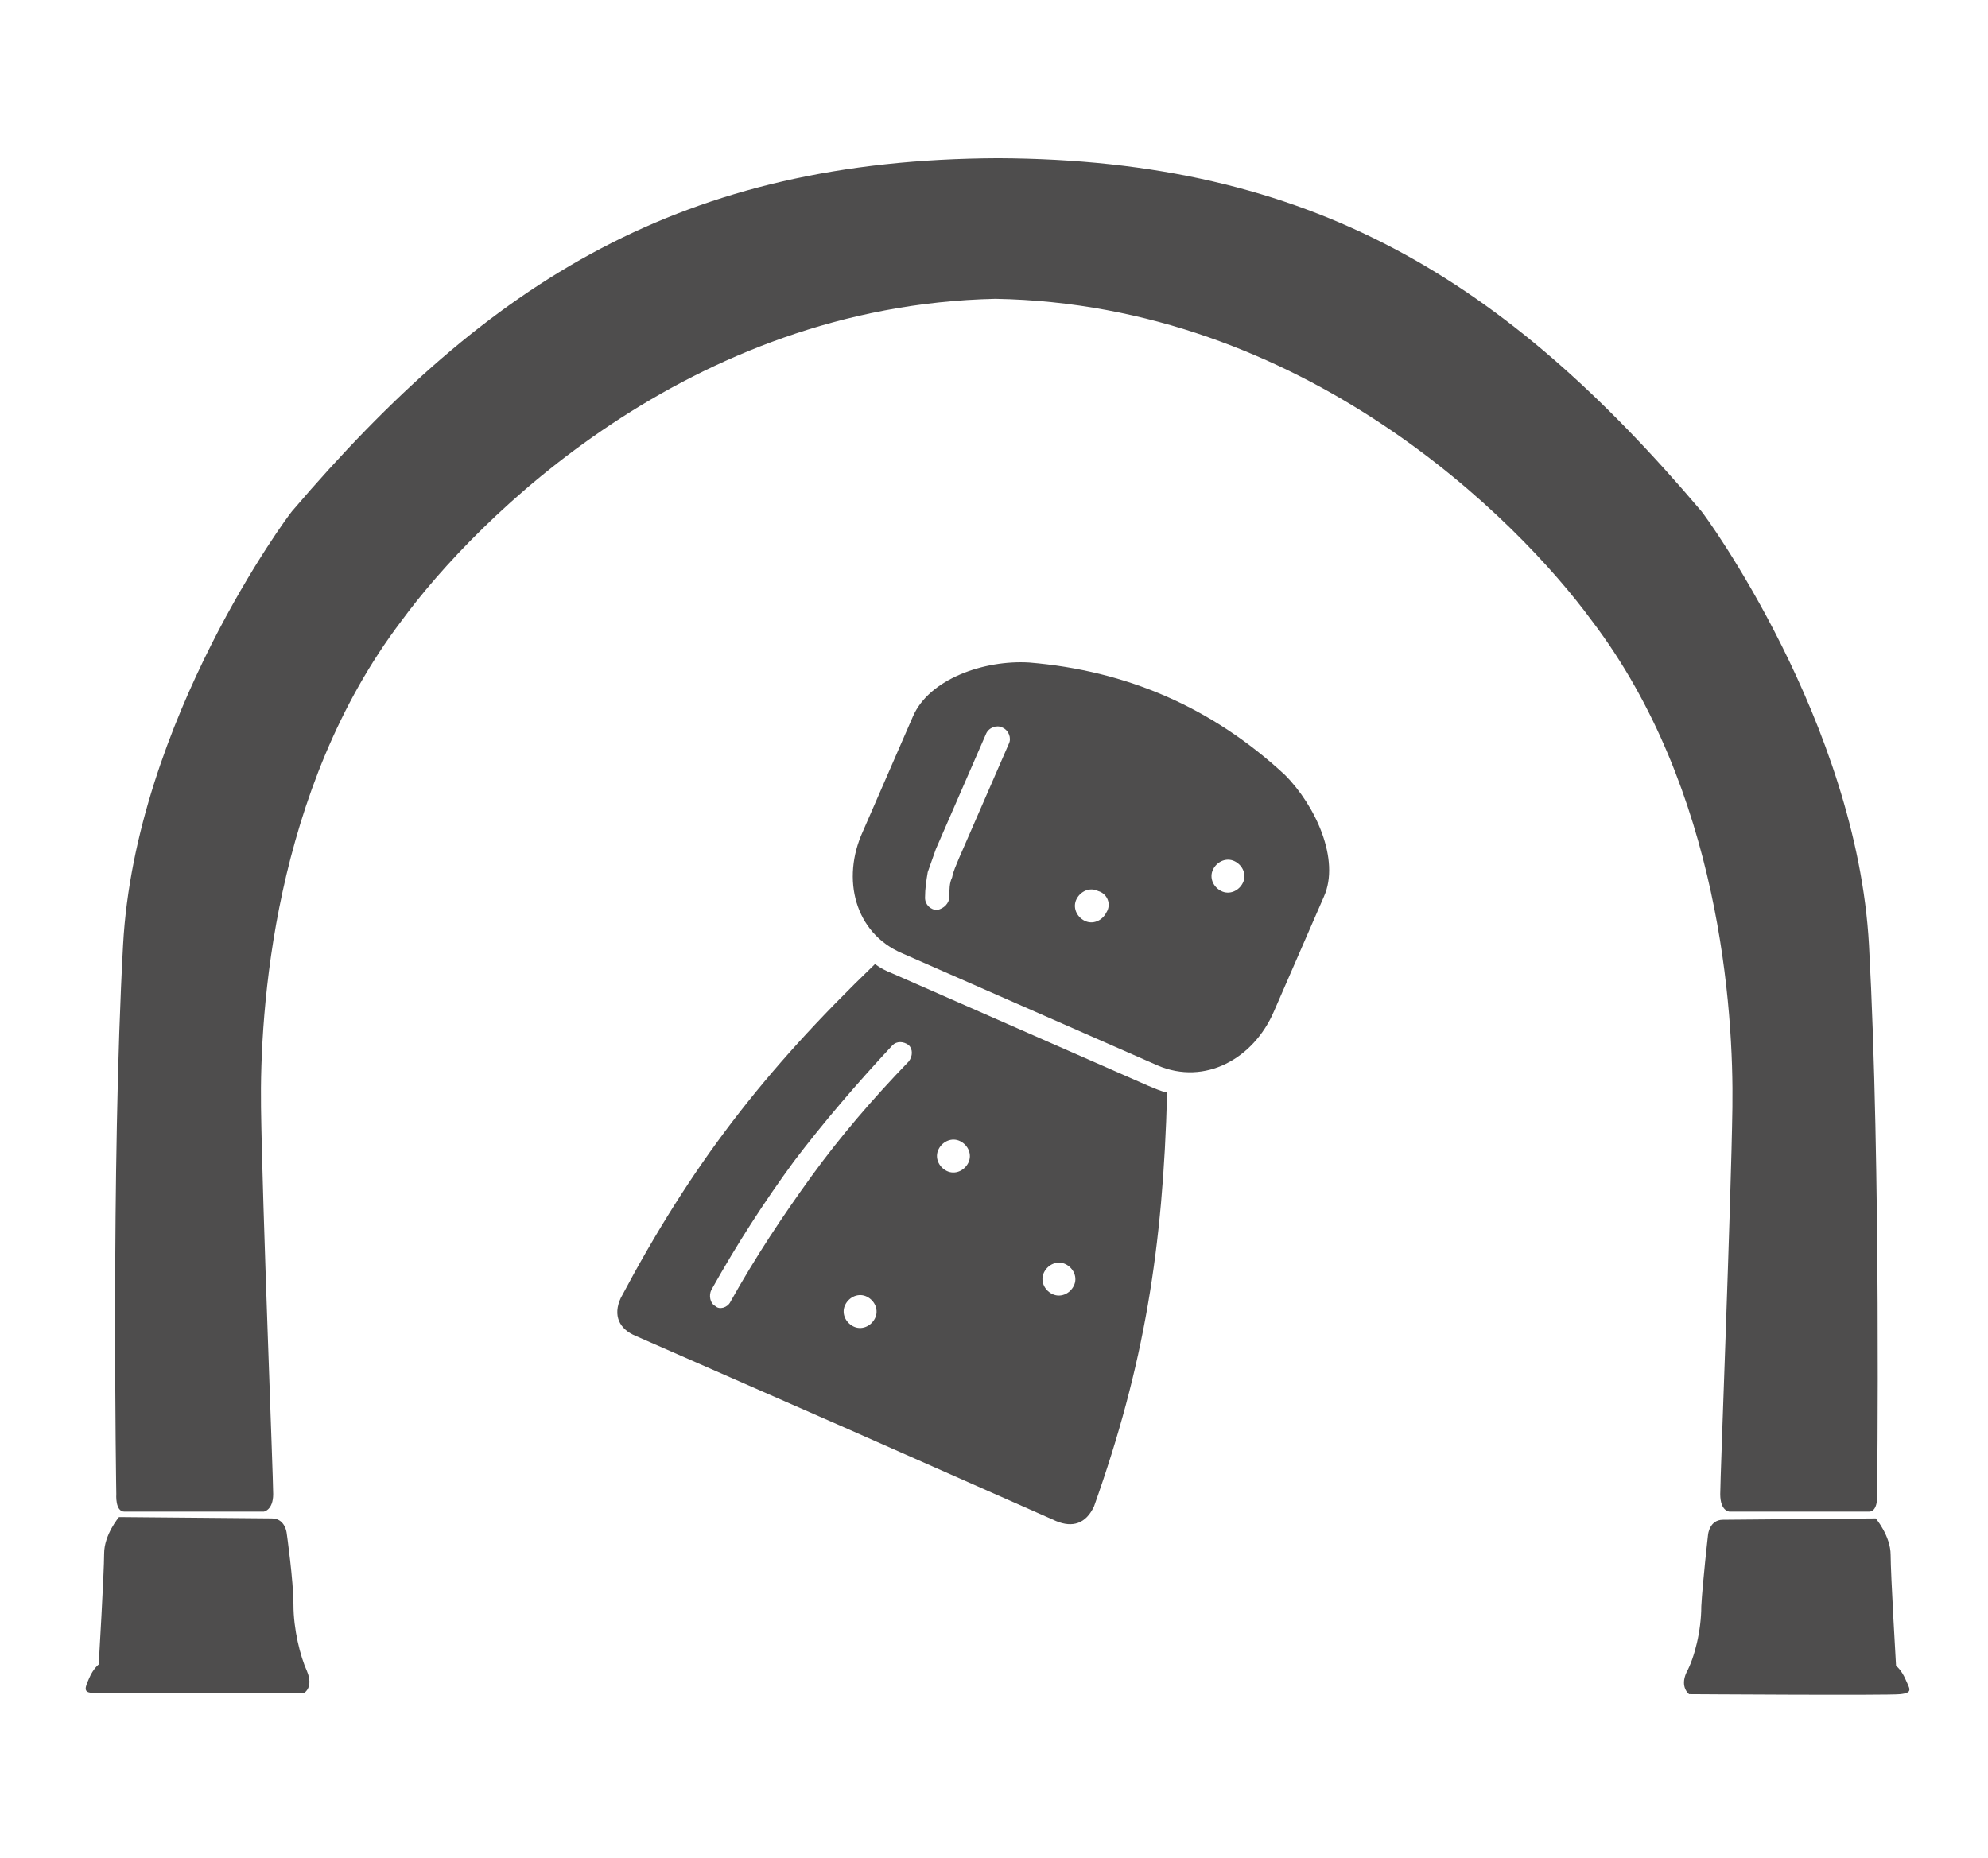 <svg xmlns="http://www.w3.org/2000/svg" xmlns:xlink="http://www.w3.org/1999/xlink" id="Calque_1" x="0px" y="0px" viewBox="0 0 147 137.4" style="enable-background:new 0 0 147 137.4;" xml:space="preserve">
<style type="text/css">
	.st0{fill:#4E4D4D;}
	.st1{fill-rule:evenodd;clip-rule:evenodd;fill:#4E4D4D;}
</style>
<g>
	<path class="st0" d="M21.7,118.7c0-1.8-0.5-5.3-0.5-5.3s-0.1-1.1-1.1-1.1l-11.3-0.1c0,0-1.1,1.3-1.1,2.7c0,1.4-0.4,8.2-0.4,8.2   s-0.4,0.3-0.7,1c-0.3,0.7-0.5,1.1,0.3,1.1s15.6,0,15.6,0s0.7-0.4,0.2-1.6C22.2,122.5,21.7,120.5,21.7,118.7z"></path>
	<path class="st0" d="M140.9,124.2c-0.3-0.7-0.7-1-0.7-1s-0.4-6.8-0.4-8.2c0-1.4-1.1-2.7-1.1-2.7l-11.3,0.1c-1,0-1.1,1.1-1.1,1.1   s-0.4,3.5-0.5,5.3c0,1.8-0.5,3.8-1.1,4.9c-0.5,1.1,0.2,1.6,0.2,1.6s14.8,0.1,15.6,0C141.5,125.2,141.2,124.9,140.9,124.2z"></path>
	<path class="st0" d="M138.2,69.9C137.3,53.4,126,38,125.8,37.8c-14.5-17.1-28.8-26-52-26.1l0,0c-23.3,0.1-37.6,9-52.2,26.1   C21.4,38,10,53.3,9.1,69.9c-0.9,16.5-0.5,40.6-0.5,40.6s-0.1,1.3,0.6,1.3h10.3c0,0,0.7-0.1,0.7-1.3c0-1.3-0.8-21.4-0.9-28.6   c-0.1-7.1,0.9-23.5,10.4-36c5.5-7.5,21.2-23.3,43.9-23.8l0,0c22.8,0.4,38.6,16.3,44.1,23.8c9.5,12.5,10.5,28.9,10.4,36   s-0.9,27.3-0.9,28.6s0.7,1.3,0.7,1.3h10.3c0.7,0,0.6-1.3,0.6-1.3S139.1,86.4,138.2,69.9z"></path>
</g>
<path class="st1" d="M62.5,105.6L47,98.8c-1.2-0.5-1.7-1.5-1.1-2.8c5.2-9.8,10.5-16.7,18.8-24.7c0.4,0.3,0.8,0.5,1.3,0.7l18.9,8.3  c0.5,0.2,0.9,0.4,1.4,0.5c-0.3,11.5-1.7,20.2-5.4,30.6c-0.6,1.3-1.6,1.6-2.8,1.1L62.5,105.6L62.5,105.6z M76.1,49  c7.2,0.6,13.5,3.3,18.9,8.3c2.3,2.3,4.1,6.3,2.9,9l-3.7,8.5c-1.5,3.5-5.1,5.5-8.6,4l-18.9-8.3c-3.5-1.5-4.5-5.5-2.9-9l3.7-8.5  C68.7,50.2,72.8,48.8,76.1,49L76.1,49z M81.2,65.9c-0.6-0.3-1.3,0-1.6,0.6c-0.3,0.6,0,1.3,0.6,1.6c0.6,0.3,1.3,0,1.6-0.6  C82.2,66.9,81.9,66.1,81.2,65.9L81.2,65.9z M91.3,63.7c-0.6-0.3-1.3,0-1.6,0.6c-0.3,0.6,0,1.3,0.6,1.6c0.6,0.3,1.3,0,1.6-0.6  C92.2,64.7,91.9,64,91.3,63.7L91.3,63.7z M70.2,66.3c0-0.5,0-1,0.2-1.4c0.1-0.5,0.3-0.9,0.5-1.4l3.7-8.5c0.2-0.4,0-1-0.5-1.2  c-0.4-0.2-1,0-1.2,0.5l-3.7,8.5c-0.2,0.6-0.4,1.1-0.6,1.7c-0.1,0.6-0.2,1.2-0.2,1.9c0,0.5,0.4,0.9,0.9,0.9  C69.8,67.2,70.2,66.8,70.2,66.3L70.2,66.3z M64.1,95.9c-0.6-0.3-1.3,0-1.6,0.6c-0.3,0.6,0,1.3,0.6,1.6c0.6,0.3,1.3,0,1.6-0.6  C65,96.9,64.7,96.2,64.1,95.9L64.1,95.9z M78.8,93.5c-0.6-0.3-1.3,0-1.6,0.6c-0.3,0.6,0,1.3,0.6,1.6c0.6,0.3,1.3,0,1.6-0.6  S79.4,93.8,78.8,93.5L78.8,93.5z M71,84.4c-0.6-0.3-1.3,0-1.6,0.6c-0.3,0.6,0,1.3,0.6,1.6c0.6,0.3,1.3,0,1.6-0.6  C71.9,85.4,71.6,84.7,71,84.4L71,84.4z M54,96.3c1.9-3.4,3.9-6.4,6-9.3s4.5-5.7,7.2-8.5c0.3-0.4,0.3-0.9,0-1.2  c-0.4-0.3-0.9-0.3-1.2,0c-2.7,2.9-5.1,5.7-7.3,8.6c-2.2,3-4.2,6.1-6.1,9.5c-0.2,0.4-0.1,1,0.3,1.2C53.2,96.9,53.8,96.7,54,96.3z"></path>
</svg>